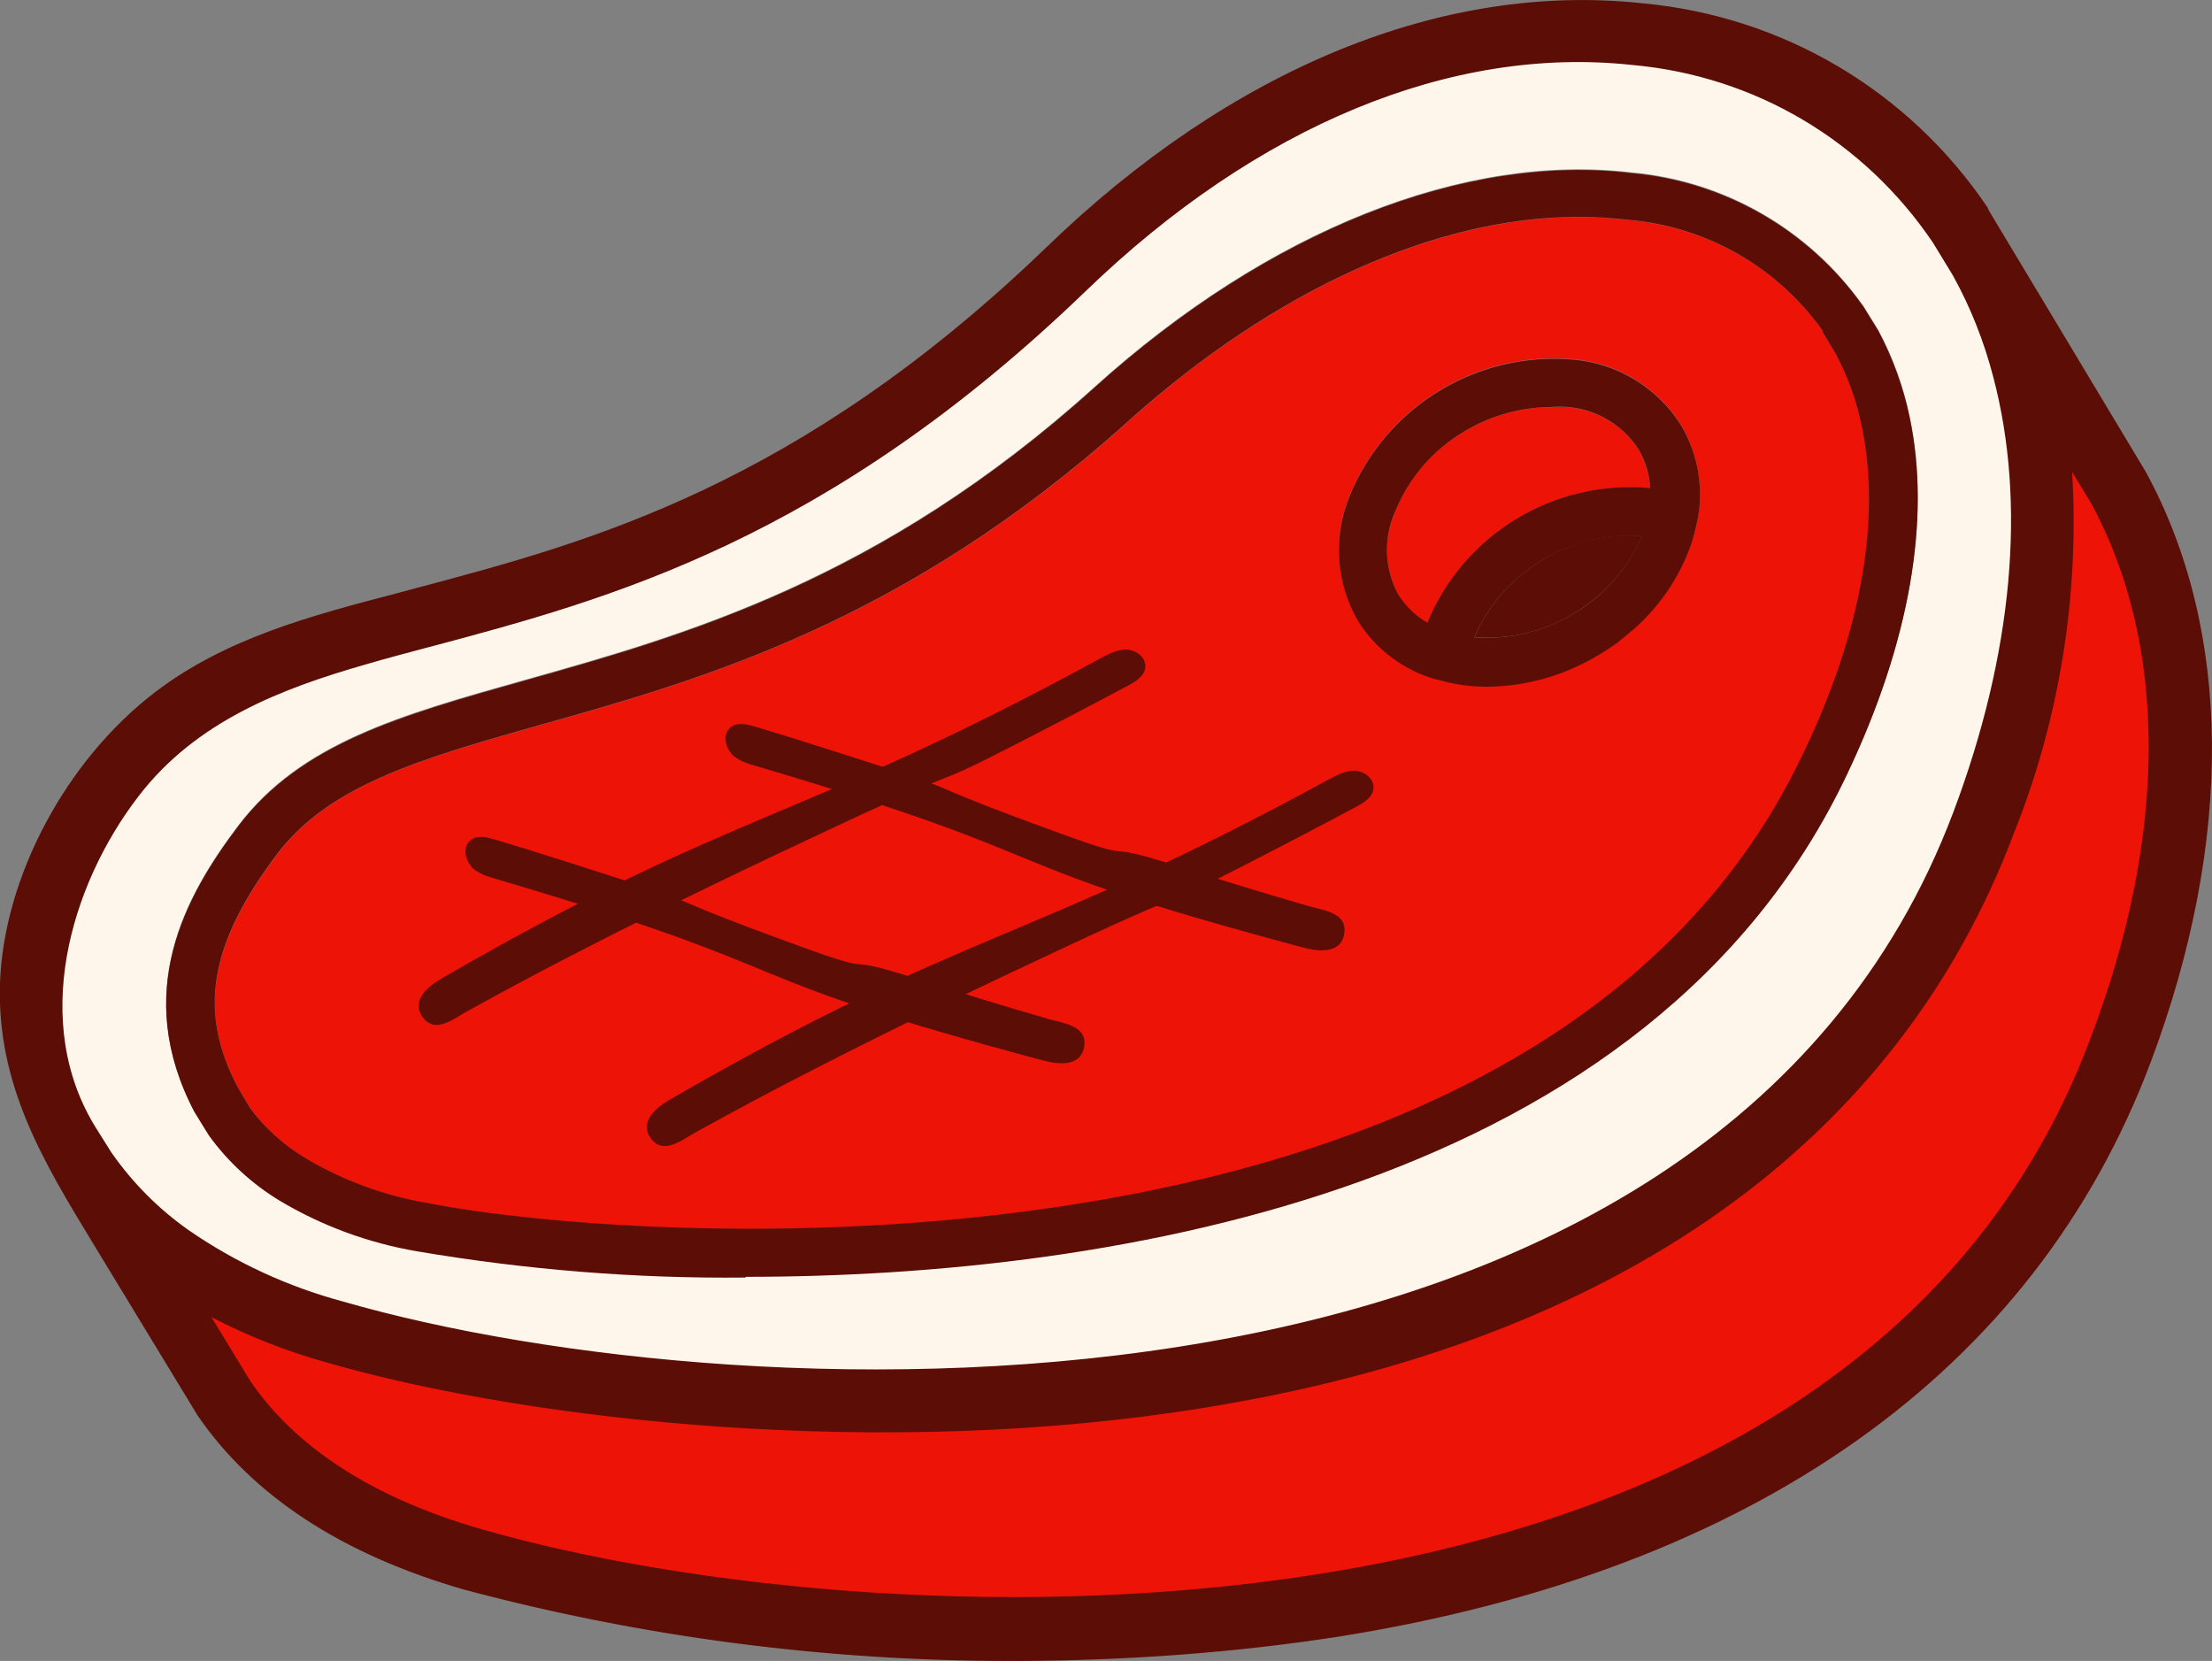 <svg viewBox="0 0 93.65 70.31" xmlns="http://www.w3.org/2000/svg" data-name="Layer 2" id="Layer_2">
  <rect x="0" y="0" width="93.65" height="70.31" fill="#808080" stroke="none"/>
  <defs>
    <style>
      .cls-1 {
        fill: #5c0d05;
      }

      .cls-1, .cls-2, .cls-3 {
        stroke-width: 0px;
      }

      .cls-2 {
        fill: #fff6eb;
      }

      .cls-3 {
        fill: #ee1307;
      }
    </style>
  </defs>
  <g id="Artwork">
    <g>
      <path d="m76.35,31.91c2.48-5.16,3.3-9.95,2.48-13.86-.22-1.07-.59-2.11-1.11-3.08l-.54-.9v-.06c-1.94-2.72-4.98-4.44-8.3-4.7-.68-.08-1.37-.12-2.05-.12-6.03,0-12.88,3.09-19.08,8.67-9.45,8.5-18.05,10.92-24.96,12.86-4.88,1.39-8.81,2.48-11.04,5.43-2.89,3.83-3.38,6.7-1.66,9.91l.51.86c.64.86,1.44,1.58,2.36,2.13,1.58.94,3.32,1.58,5.13,1.89,9.51,1.87,47.32,4.1,58.27-19.02Zm-19.21-10.93c1.56-3.81,5.42-6.15,9.52-5.77,1.85.17,3.52,1.2,4.51,2.77.73,1.24.97,2.7.68,4.1-.05.28-.12.55-.21.82-.48,1.41-1.31,2.68-2.42,3.67l-.72.6c-.26.18-.51.36-.79.52-1.43.88-3.07,1.35-4.75,1.36-.72,0-1.44-.1-2.13-.31-1.39-.38-2.58-1.27-3.34-2.49-.93-1.61-1.06-3.56-.35-5.28Z" class="cls-3"></path>
      <path d="m83.01,34.46c2.53-6.74,3.12-13.16,1.69-18.58-.39-1.52-.98-2.99-1.73-4.37l-.8-1.33-.06-.08c-2.95-4.37-7.71-7.18-12.96-7.65-7.75-.84-16.05,2.6-23.36,9.64-10.93,10.54-20.15,13-27.56,14.98-7.79,2.07-12.93,3.45-15.8,13.26-.35,2.63.15,5.31,1.42,7.64l.65,1.03c.91,1.3,2.03,2.42,3.32,3.33,2.03,1.4,4.28,2.44,6.66,3.08,17.15,4.95,58.21,6.54,68.54-20.94ZM8.84,48.03l-.61-.99c-2.65-5.04-.4-9.11,1.86-12.1,2.65-3.49,6.83-4.67,12.13-6.16,6.7-1.89,15.05-4.21,24.14-12.42,7.34-6.62,15.64-9.91,22.73-9.06,3.9.35,7.46,2.39,9.74,5.57.04.04.07.09.09.13l.6.97c.62,1.15,1.07,2.39,1.33,3.67.91,4.31,0,9.54-2.65,15.11-8.3,17.53-30.94,21.27-46.63,21.27-4.66.05-9.32-.32-13.91-1.11-2.06-.36-4.03-1.09-5.83-2.15-1.17-.71-2.19-1.65-2.99-2.76Z" class="cls-2"></path>
      <path d="m60.43,26.37c1.55-3.76,5.38-6.08,9.43-5.7-.03-.57-.19-1.13-.48-1.63-.66-1.02-1.76-1.69-2.98-1.8-.25-.02-.49-.02-.74,0-1.29,0-2.56.36-3.66,1.03-1.34.77-2.38,1.98-2.94,3.42-.5,1.13-.44,2.42.14,3.5.31.49.73.9,1.23,1.19Z" class="cls-3"></path>
      <path d="m65.28,23.72c-1.27.75-2.27,1.89-2.85,3.25,1.49.12,2.97-.24,4.24-1.03,1.27-.76,2.27-1.9,2.85-3.25-1.49-.12-2.97.24-4.24,1.03Z" class="cls-1"></path>
      <path d="m87.32,18.69c.55,5.6-.25,11.25-2.34,16.48-4.89,13-16.69,21.35-34.14,24.13-13.47,2.18-28.25.57-36.94-1.93-2.03-.57-3.98-1.38-5.81-2.43l2.25,3.7c1.99,2.9,5.35,5.07,9.95,6.39,17.16,4.96,58.22,6.53,68.5-20.95,3.32-8.73,3.31-16.89,0-22.95l-1.48-2.44Z" class="cls-3"></path>
      <g>
        <path d="m84.77,10.48l-.82-1.38-.07-.11v-.05c-3.27-4.84-8.55-7.96-14.36-8.5-8.35-.9-17.24,2.73-25.01,10.26-10.55,10.16-19.5,12.55-26.68,14.46-3.84,1.02-7.83,1.91-11.06,4.37-3.58,2.73-6.3,7.57-6.46,12.08-.16,4.43,1.99,7.72,4.18,11.34,1.37,2.26,2.74,4.52,4.11,6.77,2.3,3.36,6.03,5.8,11.11,7.25,7.65,2.04,15.55,3.05,23.47,3.01,4.5,0,8.99-.34,13.43-1.03,17.44-2.78,29.25-11.13,34.14-24.13,3.49-9.3,3.44-18.05-.18-24.7l-5.81-9.66ZM4.48,48.99l-.65-1.03c-2.86-4.54-1.29-10.43,1.8-14.45,2.43-3.16,6.05-4.61,9.77-5.68.94-.27,1.88-.52,2.82-.77,7.41-1.98,16.63-4.44,27.56-14.98,7.32-7.05,15.62-10.49,23.36-9.64,5.25.47,10.01,3.28,12.96,7.65l.06.08.8,1.33c.76,1.38,1.34,2.85,1.73,4.37,1.43,5.42.84,11.84-1.69,18.58-10.33,27.48-51.4,25.89-68.54,20.94-2.38-.64-4.63-1.68-6.66-3.08-1.29-.91-2.42-2.04-3.32-3.33Zm84.31-4.9c-10.28,27.48-51.34,25.91-68.5,20.95-4.61-1.32-7.96-3.49-9.95-6.39l-2.25-3.7c1.83,1.05,3.78,1.86,5.81,2.43,8.69,2.5,23.47,4.1,36.94,1.93,17.44-2.78,29.24-11.13,34.14-24.13,2.09-5.23,2.89-10.88,2.34-16.48l1.48,2.44c3.31,6.06,3.32,14.22,0,22.95Z" class="cls-1"></path>
        <path d="m42.73,70.31c-7.79,0-15.55-1.01-23.08-3.02-5.15-1.48-8.95-3.96-11.29-7.38l-4.43-7.29C1.84,49.18-.14,45.93,0,41.61c.16-4.49,2.8-9.44,6.58-12.32,2.99-2.28,6.64-3.24,10.16-4.16l1.01-.27c7.14-1.9,16.03-4.26,26.54-14.38C52.12,2.9,61.09-.78,69.55.14c5.93.55,11.25,3.69,14.59,8.63l.08.17,6.63,11.04c3.66,6.72,3.73,15.58.21,24.97-4.93,13.12-16.82,21.53-34.38,24.33-4.45.69-8.99,1.01-13.48,1.03-.15,0-.31,0-.46,0ZM66.99.63c-7.53,0-15.34,3.6-22.26,10.31-10.63,10.23-19.6,12.62-26.82,14.54l-1.01.27c-3.46.91-7.04,1.84-9.94,4.05-3.64,2.78-6.18,7.54-6.33,11.85-.15,4.13,1.79,7.3,3.83,10.66l4.42,7.28c2.25,3.28,5.93,5.68,10.93,7.12,7.62,2.03,15.5,3.05,23.38,2.99,4.46-.01,8.97-.34,13.38-1.02,17.33-2.76,29.05-11.04,33.89-23.93,3.46-9.21,3.4-17.89-.17-24.44l-6.74-11.25c-3.24-4.74-8.36-7.75-14.08-8.28-.83-.09-1.66-.13-2.5-.13Zm-24.11,67.6c-8.85,0-17.04-1.26-22.67-2.89-4.67-1.34-8.08-3.54-10.12-6.52l-2.88-4.75,1.05.6c1.8,1.03,3.73,1.84,5.74,2.4,8.71,2.51,23.46,4.08,36.8,1.92,17.32-2.76,29.04-11.04,33.89-23.93,2.06-5.16,2.86-10.81,2.32-16.34l-.13-1.37,2.19,3.62c3.37,6.17,3.38,14.41.02,23.22h0c-6.98,18.66-27.98,24.03-46.21,24.03Zm-33.92-12.46l1.65,2.71c1.95,2.84,5.24,4.95,9.77,6.25,17.06,4.93,57.9,6.54,68.12-20.76h0c3.29-8.64,3.29-16.7.02-22.69l-.79-1.3c.31,5.2-.53,10.46-2.47,15.3-4.94,13.11-16.83,21.53-34.38,24.33-13.43,2.17-28.3.59-37.07-1.94-1.68-.47-3.31-1.11-4.85-1.91Zm28.07,2.82c-8.84,0-17.03-1.26-22.65-2.88-2.41-.65-4.69-1.7-6.75-3.12-1.33-.94-2.47-2.08-3.4-3.41h0s-.65-1.04-.65-1.04c-2.98-4.72-1.23-10.84,1.81-14.81,2.55-3.32,6.45-4.79,9.93-5.79.89-.26,1.78-.49,2.68-.73l.15-.04c7.38-1.97,16.56-4.43,27.42-14.9,7.4-7.12,15.78-10.59,23.61-9.73,5.36.48,10.17,3.32,13.18,7.79l.05.07.82,1.36c.78,1.41,1.37,2.91,1.77,4.45,1.44,5.48.85,11.97-1.7,18.77-7.01,18.65-28.03,24.02-46.27,24.02ZM4.74,48.82c.89,1.27,1.98,2.36,3.24,3.25,2,1.38,4.21,2.4,6.56,3.03,17.06,4.92,57.91,6.53,68.17-20.75,2.51-6.68,3.09-13.04,1.68-18.39-.39-1.5-.96-2.95-1.71-4.3l-.84-1.38c-2.92-4.33-7.56-7.07-12.74-7.53-7.65-.83-15.86,2.56-23.12,9.56-10.98,10.59-20.24,13.06-27.69,15.05l-.16.04c-.89.24-1.78.47-2.66.73-3.55,1.02-7.17,2.4-9.6,5.57-2.92,3.79-4.6,9.62-1.78,14.09l.64,1.02Z" class="cls-1"></path>
      </g>
      <path d="m31.57,54.05c15.7,0,38.33-3.75,46.63-21.27,2.65-5.57,3.56-10.8,2.65-15.11-.27-1.28-.72-2.52-1.33-3.67l-.6-.97s-.06-.09-.09-.13c-2.28-3.18-5.84-5.22-9.74-5.57-7.09-.85-15.39,2.44-22.73,9.06-9.09,8.21-17.44,10.53-24.14,12.42-5.29,1.49-9.48,2.67-12.13,6.16-2.26,2.99-4.5,7.06-1.86,12.1l.61.99c.8,1.11,1.82,2.05,2.99,2.76,1.79,1.07,3.77,1.8,5.83,2.15,4.6.78,9.25,1.16,13.91,1.11Zm-20.98-7.14l-.51-.86c-1.71-3.21-1.23-6.08,1.66-9.91,2.23-2.94,6.16-4.04,11.04-5.43,6.92-1.94,15.51-4.36,24.96-12.86,6.21-5.58,13.05-8.67,19.08-8.67.69,0,1.37.04,2.05.12,3.33.26,6.36,1.98,8.3,4.7v.06l.54.9c.52.97.89,2,1.11,3.08.82,3.91,0,8.7-2.48,13.86-10.95,23.13-48.76,20.89-58.27,19.02-1.81-.31-3.55-.95-5.13-1.89-.92-.55-1.72-1.27-2.36-2.13Z" class="cls-1"></path>
      <path d="m60.83,28.76c.69.21,1.41.31,2.13.31,1.68-.01,3.32-.49,4.75-1.36.28-.16.53-.34.79-.52l.72-.6c1.11-.99,1.95-2.26,2.42-3.67.08-.27.15-.54.21-.82.3-1.4.05-2.87-.68-4.1-.99-1.57-2.66-2.6-4.51-2.77-4.1-.38-7.96,1.96-9.52,5.77-.71,1.72-.58,3.67.35,5.28.76,1.22,1.96,2.11,3.34,2.49Zm5.83-2.81c-1.27.78-2.75,1.14-4.24,1.03.58-1.36,1.58-2.5,2.85-3.25,1.27-.78,2.75-1.14,4.24-1.03-.59,1.36-1.58,2.5-2.85,3.25Zm-7.6-4.27c.57-1.44,1.61-2.64,2.94-3.42,1.11-.67,2.37-1.02,3.66-1.03.25-.02.49-.02.74,0,1.22.11,2.31.77,2.98,1.8.29.5.46,1.06.48,1.63-4.05-.37-7.88,1.94-9.43,5.7-.5-.29-.92-.7-1.23-1.19-.59-1.08-.64-2.37-.14-3.5Z" class="cls-1"></path>
      <g>
        <path d="m47.72,27.5c-.41-.02-.79.19-1.15.38-12.77,6.95-15.23,6.24-27.82,13.51-.58.33-1.37.93-.86,1.66.44.62,1.07.25,1.6-.07.09-.05.17-.1.25-.15,1.7-.94,3.42-1.86,5.15-2.74,3.47-1.78,6.98-3.46,10.51-5.11,7.06-3.3,2.78-.96,9.69-4.55.9-.47,1.79-.94,2.69-1.42.32-.17.68-.4.71-.76.04-.41-.38-.74-.79-.75Z" class="cls-1"></path>
        <path d="m19.93,36.67c.28.3.69.43,1.08.54,13.94,4.11,9.07,3.91,23.11,7.67.64.17,1.63.32,1.78-.57.13-.75-.58-.94-1.18-1.09-.1-.02-.2-.05-.28-.07-1.87-.54-3.73-1.11-5.58-1.7-3.71-1.19-1.27-.04-4.93-1.37-7.32-2.66-2.64-1.28-10.07-3.64-.97-.31-1.93-.61-2.9-.9-.35-.1-.76-.2-1.04.03-.32.26-.25.79.03,1.09Z" class="cls-1"></path>
        <path d="m30.94,31.89c.28.3.69.43,1.08.54,13.94,4.11,9.07,3.91,23.11,7.67.64.17,1.63.32,1.78-.57.13-.75-.58-.94-1.18-1.09-.1-.02-.2-.05-.28-.07-1.87-.54-3.73-1.11-5.58-1.7-3.71-1.19-1.27-.04-4.93-1.37-7.32-2.66-2.64-1.28-10.07-3.64-.97-.31-1.93-.61-2.9-.9-.35-.1-.76-.2-1.04.03-.32.26-.25.79.03,1.09Z" class="cls-1"></path>
        <path d="m57.38,32.63c-.41-.02-.79.19-1.15.38-12.77,6.95-15.23,6.24-27.82,13.51-.58.33-1.37.93-.86,1.66.44.62,1.07.25,1.6-.07.09-.05.17-.1.25-.15,1.7-.94,3.42-1.86,5.15-2.74,3.47-1.78,6.98-3.46,10.51-5.11,7.06-3.3,2.78-.96,9.69-4.55.9-.47,1.79-.94,2.69-1.42.32-.17.68-.4.71-.76.04-.41-.38-.74-.79-.75Z" class="cls-1"></path>
      </g>
    </g>
  </g>
</svg>